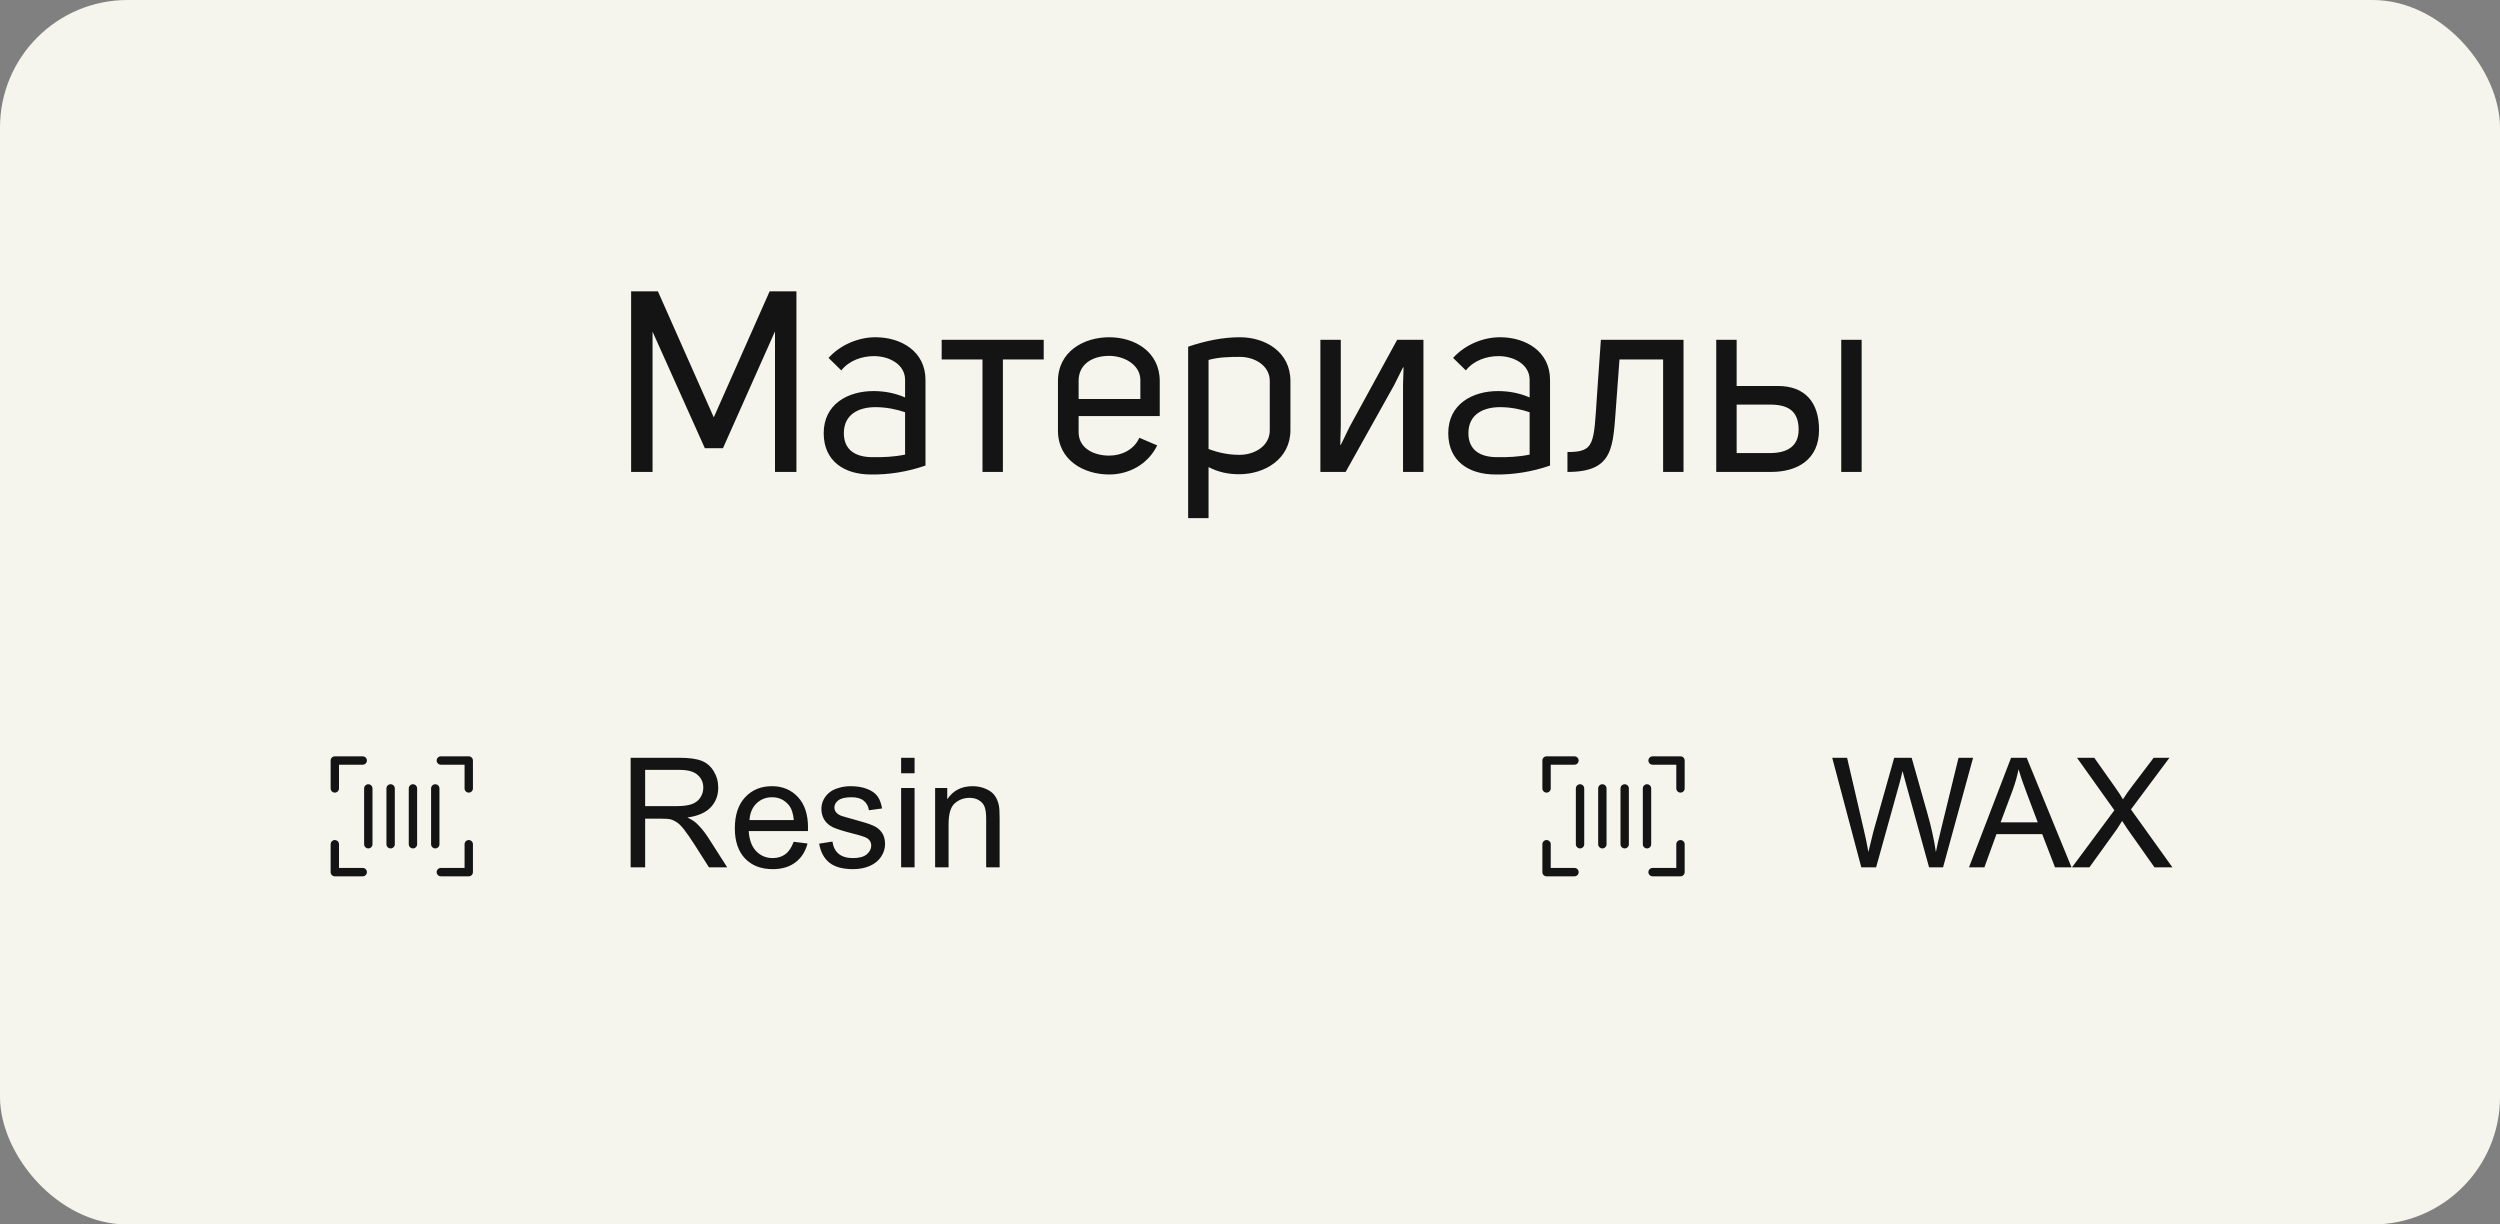 <?xml version="1.0" encoding="UTF-8"?> <svg xmlns="http://www.w3.org/2000/svg" width="196" height="96" viewBox="0 0 196 96" fill="none"><rect x="0" y="0" width="196" height="96" fill="#808080" stroke="none"/><rect width="196" height="96" rx="10" fill="#F5F5ED"></rect><path d="M51.16 26V37H49.48V22.84H51.58L55.96 32.72L60.34 22.84H62.44V37H60.76V25.98L56.68 35.14H55.26L51.16 26ZM70.958 31.16V29.78C70.958 28.58 69.738 27.92 68.518 27.92C67.578 27.92 66.578 28.26 65.958 29.04L64.958 28.06C65.918 27 67.338 26.44 68.638 26.44C70.638 26.44 72.558 27.54 72.558 29.78V36.5C71.118 37 69.658 37.22 68.278 37.2C66.198 37.2 64.578 36.16 64.578 33.96C64.578 31.68 66.478 30.66 68.478 30.66C69.338 30.66 70.178 30.82 70.958 31.16ZM70.958 35.64V32.32C70.318 32.1 69.498 31.92 68.638 31.92C67.358 31.92 66.158 32.46 66.158 33.96C66.158 35.3 67.098 35.82 68.318 35.84C69.198 35.86 70.098 35.82 70.958 35.64ZM77.027 28.18H73.827V26.64H81.827V28.18H78.627V37H77.027V28.18ZM84.564 32.62V33.88C84.564 35.14 85.744 35.72 86.964 35.72C87.904 35.72 88.904 35.28 89.324 34.32L90.724 34.92C89.984 36.44 88.464 37.2 86.964 37.2C84.964 37.2 82.944 36.08 82.944 33.76V29.88C82.944 27.56 84.964 26.44 86.964 26.44C88.944 26.44 90.924 27.56 90.924 29.88V32.62H84.564ZM89.404 31.28V29.8C89.404 28.6 88.144 27.9 86.964 27.9C85.604 27.9 84.564 28.58 84.564 29.84V31.28H89.404ZM93.15 40.62V27.18C94.51 26.72 95.87 26.44 97.21 26.44C99.19 26.44 101.17 27.58 101.17 29.88V33.72C101.17 35.98 99.17 37.18 97.15 37.18C96.29 37.18 95.53 37.02 94.75 36.62V40.62H93.15ZM94.75 28.22V35.2C95.53 35.5 96.35 35.66 97.17 35.66C98.37 35.66 99.55 34.96 99.55 33.74V29.86C99.55 28.68 98.39 27.98 97.21 27.98C96.39 27.98 95.53 28 94.75 28.22ZM105.118 34.88L105.798 33.48L109.538 26.64H111.598V37H109.998V30.16L110.038 28.8H109.998L109.298 30.2L105.498 37H103.518V26.64H105.118V33.4L105.078 34.88H105.118ZM119.923 31.16V29.78C119.923 28.58 118.703 27.92 117.483 27.92C116.543 27.92 115.543 28.26 114.923 29.04L113.923 28.06C114.883 27 116.303 26.44 117.603 26.44C119.603 26.44 121.523 27.54 121.523 29.78V36.5C120.083 37 118.623 37.22 117.243 37.2C115.163 37.2 113.543 36.16 113.543 33.96C113.543 31.68 115.443 30.66 117.443 30.66C118.303 30.66 119.143 30.82 119.923 31.16ZM119.923 35.64V32.32C119.283 32.1 118.463 31.92 117.603 31.92C116.323 31.92 115.123 32.46 115.123 33.96C115.123 35.3 116.063 35.82 117.283 35.84C118.163 35.86 119.063 35.82 119.923 35.64ZM130.388 28.18H126.968L126.708 31.7C126.448 35.04 126.568 37 122.888 37V35.44C125.048 35.44 124.948 34.82 125.208 30.94L125.508 26.64H131.988V37H130.388V28.18ZM136.153 30.26H139.373C141.533 30.26 142.613 31.56 142.613 33.7C142.613 36 140.953 37 138.853 37H134.553V26.64H136.153V30.26ZM144.353 37V26.64H145.953V37H144.353ZM136.153 35.52H138.773C140.053 35.52 141.013 35.04 141.013 33.68C141.013 32.16 140.113 31.72 138.753 31.72H136.153V35.52Z" fill="#141414"></path><path d="M37.078 59.625V61.812C37.078 61.9 37.044 61.983 36.982 62.044C36.92 62.106 36.837 62.141 36.75 62.141C36.663 62.141 36.58 62.106 36.518 62.044C36.456 61.983 36.422 61.9 36.422 61.812V59.953H34.562C34.475 59.953 34.392 59.919 34.331 59.857C34.269 59.795 34.234 59.712 34.234 59.625C34.234 59.538 34.269 59.455 34.331 59.393C34.392 59.331 34.475 59.297 34.562 59.297H36.75C36.837 59.297 36.92 59.331 36.982 59.393C37.044 59.455 37.078 59.538 37.078 59.625ZM28.438 68.047H26.578V66.188C26.578 66.1 26.544 66.017 26.482 65.956C26.421 65.894 26.337 65.859 26.25 65.859C26.163 65.859 26.079 65.894 26.018 65.956C25.956 66.017 25.922 66.1 25.922 66.188V68.375C25.922 68.462 25.956 68.546 26.018 68.607C26.079 68.669 26.163 68.703 26.25 68.703H28.438C28.524 68.703 28.608 68.669 28.669 68.607C28.731 68.546 28.766 68.462 28.766 68.375C28.766 68.288 28.731 68.204 28.669 68.143C28.608 68.081 28.524 68.047 28.438 68.047ZM36.75 65.859C36.663 65.859 36.58 65.894 36.518 65.956C36.456 66.017 36.422 66.1 36.422 66.188V68.047H34.562C34.475 68.047 34.392 68.081 34.331 68.143C34.269 68.204 34.234 68.288 34.234 68.375C34.234 68.462 34.269 68.546 34.331 68.607C34.392 68.669 34.475 68.703 34.562 68.703H36.75C36.837 68.703 36.92 68.669 36.982 68.607C37.044 68.546 37.078 68.462 37.078 68.375V66.188C37.078 66.1 37.044 66.017 36.982 65.956C36.92 65.894 36.837 65.859 36.75 65.859ZM26.25 62.141C26.337 62.141 26.421 62.106 26.482 62.044C26.544 61.983 26.578 61.9 26.578 61.812V59.953H28.438C28.524 59.953 28.608 59.919 28.669 59.857C28.731 59.795 28.766 59.712 28.766 59.625C28.766 59.538 28.731 59.455 28.669 59.393C28.608 59.331 28.524 59.297 28.438 59.297H26.25C26.163 59.297 26.079 59.331 26.018 59.393C25.956 59.455 25.922 59.538 25.922 59.625V61.812C25.922 61.9 25.956 61.983 26.018 62.044C26.079 62.106 26.163 62.141 26.25 62.141ZM28.875 61.484C28.788 61.484 28.704 61.519 28.643 61.581C28.581 61.642 28.547 61.725 28.547 61.812V66.188C28.547 66.275 28.581 66.358 28.643 66.419C28.704 66.481 28.788 66.516 28.875 66.516C28.962 66.516 29.046 66.481 29.107 66.419C29.169 66.358 29.203 66.275 29.203 66.188V61.812C29.203 61.725 29.169 61.642 29.107 61.581C29.046 61.519 28.962 61.484 28.875 61.484ZM34.453 66.188V61.812C34.453 61.725 34.419 61.642 34.357 61.581C34.295 61.519 34.212 61.484 34.125 61.484C34.038 61.484 33.955 61.519 33.893 61.581C33.831 61.642 33.797 61.725 33.797 61.812V66.188C33.797 66.275 33.831 66.358 33.893 66.419C33.955 66.481 34.038 66.516 34.125 66.516C34.212 66.516 34.295 66.481 34.357 66.419C34.419 66.358 34.453 66.275 34.453 66.188ZM32.375 61.484C32.288 61.484 32.205 61.519 32.143 61.581C32.081 61.642 32.047 61.725 32.047 61.812V66.188C32.047 66.275 32.081 66.358 32.143 66.419C32.205 66.481 32.288 66.516 32.375 66.516C32.462 66.516 32.545 66.481 32.607 66.419C32.669 66.358 32.703 66.275 32.703 66.188V61.812C32.703 61.725 32.669 61.642 32.607 61.581C32.545 61.519 32.462 61.484 32.375 61.484ZM30.625 61.484C30.538 61.484 30.454 61.519 30.393 61.581C30.331 61.642 30.297 61.725 30.297 61.812V66.188C30.297 66.275 30.331 66.358 30.393 66.419C30.454 66.481 30.538 66.516 30.625 66.516C30.712 66.516 30.796 66.481 30.857 66.419C30.919 66.358 30.953 66.275 30.953 66.188V61.812C30.953 61.725 30.919 61.642 30.857 61.581C30.796 61.519 30.712 61.484 30.625 61.484Z" fill="#141414"></path><path d="M49.443 68V59.41H53.252C54.018 59.41 54.6 59.488 54.998 59.645C55.397 59.797 55.715 60.068 55.953 60.459C56.191 60.85 56.31 61.281 56.31 61.754C56.31 62.363 56.113 62.877 55.719 63.295C55.324 63.713 54.715 63.978 53.891 64.092C54.191 64.236 54.42 64.379 54.576 64.519C54.908 64.824 55.223 65.205 55.52 65.662L57.014 68H55.584L54.447 66.213C54.115 65.697 53.842 65.303 53.627 65.029C53.412 64.756 53.219 64.564 53.047 64.455C52.879 64.346 52.707 64.269 52.531 64.227C52.402 64.199 52.191 64.186 51.898 64.186H50.58V68H49.443ZM50.58 63.201H53.023C53.543 63.201 53.949 63.148 54.242 63.043C54.535 62.934 54.758 62.762 54.91 62.527C55.062 62.289 55.139 62.031 55.139 61.754C55.139 61.348 54.99 61.014 54.693 60.752C54.4 60.49 53.935 60.359 53.299 60.359H50.58V63.201ZM62.223 65.996L63.312 66.131C63.141 66.768 62.822 67.262 62.357 67.613C61.893 67.965 61.299 68.141 60.576 68.141C59.666 68.141 58.943 67.861 58.408 67.303C57.877 66.74 57.611 65.953 57.611 64.941C57.611 63.895 57.881 63.082 58.42 62.504C58.959 61.926 59.658 61.637 60.518 61.637C61.35 61.637 62.029 61.92 62.557 62.486C63.084 63.053 63.348 63.85 63.348 64.877C63.348 64.939 63.346 65.033 63.342 65.158H58.701C58.74 65.842 58.934 66.365 59.281 66.728C59.629 67.092 60.062 67.273 60.582 67.273C60.969 67.273 61.299 67.172 61.572 66.969C61.846 66.766 62.062 66.441 62.223 65.996ZM58.76 64.291H62.234C62.188 63.768 62.055 63.375 61.836 63.113C61.5 62.707 61.065 62.504 60.529 62.504C60.045 62.504 59.637 62.666 59.305 62.99C58.977 63.315 58.795 63.748 58.76 64.291ZM64.221 66.143L65.264 65.978C65.322 66.397 65.484 66.717 65.75 66.939C66.019 67.162 66.394 67.273 66.875 67.273C67.359 67.273 67.719 67.176 67.953 66.981C68.188 66.781 68.305 66.549 68.305 66.283C68.305 66.045 68.201 65.857 67.994 65.721C67.85 65.627 67.49 65.508 66.916 65.363C66.143 65.168 65.606 65 65.305 64.859C65.008 64.715 64.781 64.518 64.625 64.268C64.473 64.014 64.397 63.734 64.397 63.43C64.397 63.152 64.459 62.897 64.584 62.662C64.713 62.424 64.887 62.227 65.106 62.07C65.269 61.949 65.492 61.848 65.773 61.766C66.059 61.68 66.363 61.637 66.688 61.637C67.176 61.637 67.603 61.707 67.971 61.848C68.342 61.988 68.615 62.18 68.791 62.422C68.967 62.66 69.088 62.98 69.154 63.383L68.123 63.523C68.076 63.203 67.939 62.953 67.713 62.773C67.49 62.594 67.174 62.504 66.764 62.504C66.279 62.504 65.934 62.584 65.727 62.744C65.519 62.904 65.416 63.092 65.416 63.307C65.416 63.443 65.459 63.566 65.545 63.676C65.631 63.789 65.766 63.883 65.949 63.957C66.055 63.996 66.365 64.086 66.881 64.227C67.627 64.426 68.147 64.59 68.439 64.719C68.736 64.844 68.969 65.027 69.137 65.269C69.305 65.512 69.389 65.812 69.389 66.172C69.389 66.523 69.285 66.856 69.078 67.168C68.875 67.477 68.58 67.717 68.193 67.889C67.807 68.057 67.369 68.141 66.881 68.141C66.072 68.141 65.455 67.973 65.029 67.637C64.607 67.301 64.338 66.803 64.221 66.143ZM70.648 60.623V59.41H71.703V60.623H70.648ZM70.648 68V61.777H71.703V68H70.648ZM73.314 68V61.777H74.264V62.662C74.721 61.978 75.381 61.637 76.244 61.637C76.619 61.637 76.963 61.705 77.275 61.842C77.592 61.975 77.828 62.15 77.984 62.369C78.141 62.588 78.25 62.848 78.312 63.148C78.352 63.344 78.371 63.685 78.371 64.174V68H77.316V64.215C77.316 63.785 77.275 63.465 77.193 63.254C77.111 63.039 76.965 62.869 76.754 62.744C76.547 62.615 76.303 62.551 76.022 62.551C75.572 62.551 75.184 62.693 74.856 62.978C74.531 63.264 74.369 63.805 74.369 64.602V68H73.314Z" fill="#141414"></path><path d="M132.078 59.625V61.812C132.078 61.9 132.044 61.983 131.982 62.044C131.92 62.106 131.837 62.141 131.75 62.141C131.663 62.141 131.58 62.106 131.518 62.044C131.456 61.983 131.422 61.9 131.422 61.812V59.953H129.562C129.475 59.953 129.392 59.919 129.33 59.857C129.269 59.795 129.234 59.712 129.234 59.625C129.234 59.538 129.269 59.455 129.33 59.393C129.392 59.331 129.475 59.297 129.562 59.297H131.75C131.837 59.297 131.92 59.331 131.982 59.393C132.044 59.455 132.078 59.538 132.078 59.625ZM123.438 68.047H121.578V66.188C121.578 66.1 121.544 66.017 121.482 65.956C121.42 65.894 121.337 65.859 121.25 65.859C121.163 65.859 121.08 65.894 121.018 65.956C120.956 66.017 120.922 66.1 120.922 66.188V68.375C120.922 68.462 120.956 68.546 121.018 68.607C121.08 68.669 121.163 68.703 121.25 68.703H123.438C123.525 68.703 123.608 68.669 123.67 68.607C123.731 68.546 123.766 68.462 123.766 68.375C123.766 68.288 123.731 68.204 123.67 68.143C123.608 68.081 123.525 68.047 123.438 68.047ZM131.75 65.859C131.663 65.859 131.58 65.894 131.518 65.956C131.456 66.017 131.422 66.1 131.422 66.188V68.047H129.562C129.475 68.047 129.392 68.081 129.33 68.143C129.269 68.204 129.234 68.288 129.234 68.375C129.234 68.462 129.269 68.546 129.33 68.607C129.392 68.669 129.475 68.703 129.562 68.703H131.75C131.837 68.703 131.92 68.669 131.982 68.607C132.044 68.546 132.078 68.462 132.078 68.375V66.188C132.078 66.1 132.044 66.017 131.982 65.956C131.92 65.894 131.837 65.859 131.75 65.859ZM121.25 62.141C121.337 62.141 121.42 62.106 121.482 62.044C121.544 61.983 121.578 61.9 121.578 61.812V59.953H123.438C123.525 59.953 123.608 59.919 123.67 59.857C123.731 59.795 123.766 59.712 123.766 59.625C123.766 59.538 123.731 59.455 123.67 59.393C123.608 59.331 123.525 59.297 123.438 59.297H121.25C121.163 59.297 121.08 59.331 121.018 59.393C120.956 59.455 120.922 59.538 120.922 59.625V61.812C120.922 61.9 120.956 61.983 121.018 62.044C121.08 62.106 121.163 62.141 121.25 62.141ZM123.875 61.484C123.788 61.484 123.705 61.519 123.643 61.581C123.581 61.642 123.547 61.725 123.547 61.812V66.188C123.547 66.275 123.581 66.358 123.643 66.419C123.705 66.481 123.788 66.516 123.875 66.516C123.962 66.516 124.045 66.481 124.107 66.419C124.169 66.358 124.203 66.275 124.203 66.188V61.812C124.203 61.725 124.169 61.642 124.107 61.581C124.045 61.519 123.962 61.484 123.875 61.484ZM129.453 66.188V61.812C129.453 61.725 129.419 61.642 129.357 61.581C129.295 61.519 129.212 61.484 129.125 61.484C129.038 61.484 128.955 61.519 128.893 61.581C128.831 61.642 128.797 61.725 128.797 61.812V66.188C128.797 66.275 128.831 66.358 128.893 66.419C128.955 66.481 129.038 66.516 129.125 66.516C129.212 66.516 129.295 66.481 129.357 66.419C129.419 66.358 129.453 66.275 129.453 66.188ZM127.375 61.484C127.288 61.484 127.205 61.519 127.143 61.581C127.081 61.642 127.047 61.725 127.047 61.812V66.188C127.047 66.275 127.081 66.358 127.143 66.419C127.205 66.481 127.288 66.516 127.375 66.516C127.462 66.516 127.545 66.481 127.607 66.419C127.669 66.358 127.703 66.275 127.703 66.188V61.812C127.703 61.725 127.669 61.642 127.607 61.581C127.545 61.519 127.462 61.484 127.375 61.484ZM125.625 61.484C125.538 61.484 125.455 61.519 125.393 61.581C125.331 61.642 125.297 61.725 125.297 61.812V66.188C125.297 66.275 125.331 66.358 125.393 66.419C125.455 66.481 125.538 66.516 125.625 66.516C125.712 66.516 125.795 66.481 125.857 66.419C125.919 66.358 125.953 66.275 125.953 66.188V61.812C125.953 61.725 125.919 61.642 125.857 61.581C125.795 61.519 125.712 61.484 125.625 61.484Z" fill="#141414"></path><path d="M145.926 68L143.646 59.41H144.812L146.119 65.041C146.26 65.631 146.381 66.217 146.482 66.799C146.701 65.881 146.83 65.352 146.869 65.211L148.504 59.41H149.875L151.105 63.758C151.414 64.836 151.637 65.85 151.773 66.799C151.883 66.256 152.025 65.633 152.201 64.93L153.549 59.41H154.691L152.336 68H151.24L149.43 61.455C149.277 60.908 149.188 60.572 149.16 60.447C149.07 60.842 148.986 61.178 148.908 61.455L147.086 68H145.926ZM154.369 68L157.668 59.41H158.893L162.408 68H161.113L160.111 65.398H156.52L155.576 68H154.369ZM156.848 64.473H159.76L158.863 62.094C158.59 61.371 158.387 60.777 158.254 60.312C158.145 60.863 157.99 61.41 157.791 61.953L156.848 64.473ZM162.443 68L165.766 63.523L162.836 59.41H164.189L165.748 61.613C166.072 62.07 166.303 62.422 166.439 62.668C166.631 62.355 166.857 62.029 167.119 61.69L168.848 59.41H170.084L167.066 63.459L170.318 68H168.912L166.75 64.936C166.629 64.76 166.504 64.568 166.375 64.361C166.184 64.674 166.047 64.889 165.965 65.006L163.809 68H162.443Z" fill="#141414"></path></svg> 